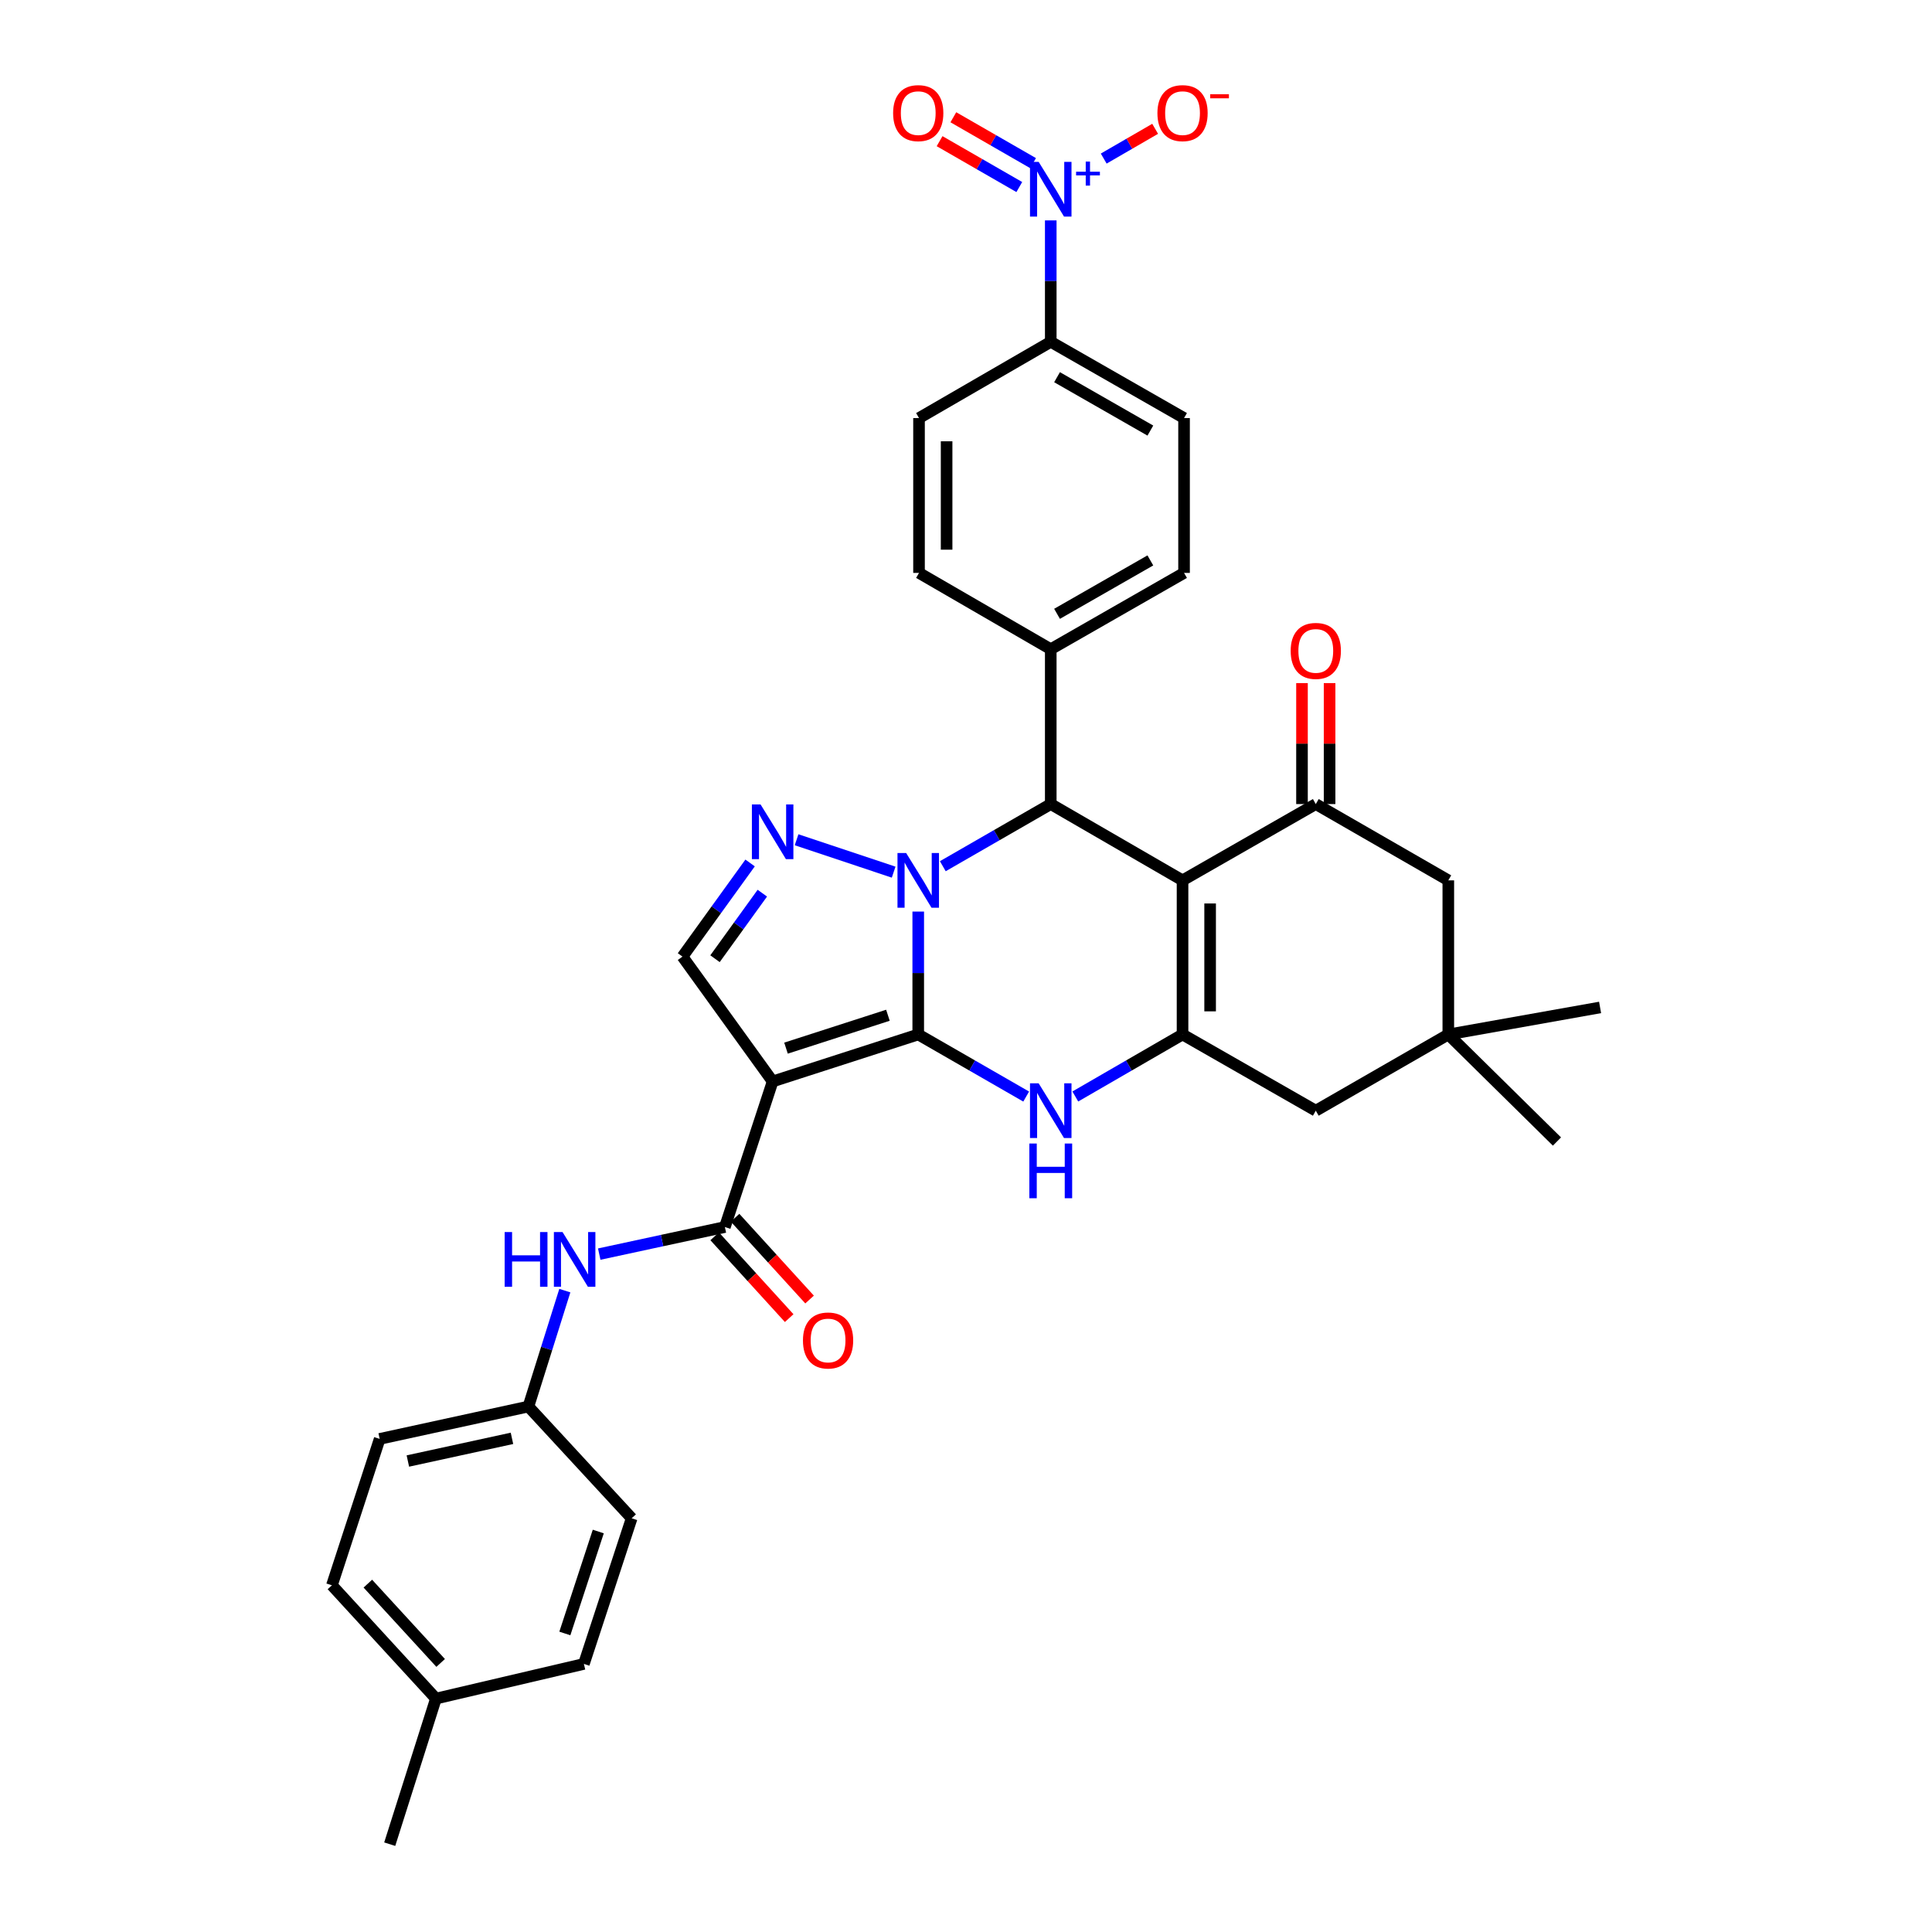 <?xml version='1.0' encoding='iso-8859-1'?>
<svg version='1.1' baseProfile='full'
              xmlns='http://www.w3.org/2000/svg'
                      xmlns:rdkit='http://www.rdkit.org/xml'
                      xmlns:xlink='http://www.w3.org/1999/xlink'
                  xml:space='preserve'
width='1000px' height='1000px' viewBox='0 0 1000 1000'>
<!-- END OF HEADER -->
<rect style='opacity:1.0;fill:#FFFFFF;stroke:none' width='1000' height='1000' x='0' y='0'> </rect>
<path class='bond-0' d='M 475.277,535.436 L 475.277,503.632' style='fill:none;fill-rule:evenodd;stroke:#000000;stroke-width:6px;stroke-linecap:butt;stroke-linejoin:miter;stroke-opacity:1' />
<path class='bond-0' d='M 475.277,503.632 L 475.277,471.827' style='fill:none;fill-rule:evenodd;stroke:#0000FF;stroke-width:6px;stroke-linecap:butt;stroke-linejoin:miter;stroke-opacity:1' />
<path class='bond-1' d='M 475.277,535.436 L 399.918,559.754' style='fill:none;fill-rule:evenodd;stroke:#000000;stroke-width:6px;stroke-linecap:butt;stroke-linejoin:miter;stroke-opacity:1' />
<path class='bond-1' d='M 459.587,525.492 L 406.836,542.515' style='fill:none;fill-rule:evenodd;stroke:#000000;stroke-width:6px;stroke-linecap:butt;stroke-linejoin:miter;stroke-opacity:1' />
<path class='bond-3' d='M 475.277,535.436 L 503.214,551.506' style='fill:none;fill-rule:evenodd;stroke:#000000;stroke-width:6px;stroke-linecap:butt;stroke-linejoin:miter;stroke-opacity:1' />
<path class='bond-3' d='M 503.214,551.506 L 531.15,567.577' style='fill:none;fill-rule:evenodd;stroke:#0000FF;stroke-width:6px;stroke-linecap:butt;stroke-linejoin:miter;stroke-opacity:1' />
<path class='bond-5' d='M 487.996,448.351 L 515.932,432.268' style='fill:none;fill-rule:evenodd;stroke:#0000FF;stroke-width:6px;stroke-linecap:butt;stroke-linejoin:miter;stroke-opacity:1' />
<path class='bond-5' d='M 515.932,432.268 L 543.868,416.185' style='fill:none;fill-rule:evenodd;stroke:#000000;stroke-width:6px;stroke-linecap:butt;stroke-linejoin:miter;stroke-opacity:1' />
<path class='bond-6' d='M 462.551,451.426 L 412.308,434.657' style='fill:none;fill-rule:evenodd;stroke:#0000FF;stroke-width:6px;stroke-linecap:butt;stroke-linejoin:miter;stroke-opacity:1' />
<path class='bond-8' d='M 399.918,559.754 L 375.195,635.106' style='fill:none;fill-rule:evenodd;stroke:#000000;stroke-width:6px;stroke-linecap:butt;stroke-linejoin:miter;stroke-opacity:1' />
<path class='bond-10' d='M 399.918,559.754 L 353.257,495.138' style='fill:none;fill-rule:evenodd;stroke:#000000;stroke-width:6px;stroke-linecap:butt;stroke-linejoin:miter;stroke-opacity:1' />
<path class='bond-2' d='M 612.079,455.673 L 612.079,535.436' style='fill:none;fill-rule:evenodd;stroke:#000000;stroke-width:6px;stroke-linecap:butt;stroke-linejoin:miter;stroke-opacity:1' />
<path class='bond-2' d='M 626.36,467.638 L 626.36,523.472' style='fill:none;fill-rule:evenodd;stroke:#000000;stroke-width:6px;stroke-linecap:butt;stroke-linejoin:miter;stroke-opacity:1' />
<path class='bond-7' d='M 612.079,455.673 L 681.051,416.185' style='fill:none;fill-rule:evenodd;stroke:#000000;stroke-width:6px;stroke-linecap:butt;stroke-linejoin:miter;stroke-opacity:1' />
<path class='bond-35' d='M 612.079,455.673 L 543.868,416.185' style='fill:none;fill-rule:evenodd;stroke:#000000;stroke-width:6px;stroke-linecap:butt;stroke-linejoin:miter;stroke-opacity:1' />
<path class='bond-4' d='M 556.578,567.541 L 584.329,551.488' style='fill:none;fill-rule:evenodd;stroke:#0000FF;stroke-width:6px;stroke-linecap:butt;stroke-linejoin:miter;stroke-opacity:1' />
<path class='bond-4' d='M 584.329,551.488 L 612.079,535.436' style='fill:none;fill-rule:evenodd;stroke:#000000;stroke-width:6px;stroke-linecap:butt;stroke-linejoin:miter;stroke-opacity:1' />
<path class='bond-12' d='M 612.079,535.436 L 681.051,574.893' style='fill:none;fill-rule:evenodd;stroke:#000000;stroke-width:6px;stroke-linecap:butt;stroke-linejoin:miter;stroke-opacity:1' />
<path class='bond-15' d='M 543.868,416.185 L 543.868,336.033' style='fill:none;fill-rule:evenodd;stroke:#000000;stroke-width:6px;stroke-linecap:butt;stroke-linejoin:miter;stroke-opacity:1' />
<path class='bond-34' d='M 388.253,446.674 L 370.755,470.906' style='fill:none;fill-rule:evenodd;stroke:#0000FF;stroke-width:6px;stroke-linecap:butt;stroke-linejoin:miter;stroke-opacity:1' />
<path class='bond-34' d='M 370.755,470.906 L 353.257,495.138' style='fill:none;fill-rule:evenodd;stroke:#000000;stroke-width:6px;stroke-linecap:butt;stroke-linejoin:miter;stroke-opacity:1' />
<path class='bond-34' d='M 394.582,462.305 L 382.333,479.267' style='fill:none;fill-rule:evenodd;stroke:#0000FF;stroke-width:6px;stroke-linecap:butt;stroke-linejoin:miter;stroke-opacity:1' />
<path class='bond-34' d='M 382.333,479.267 L 370.084,496.229' style='fill:none;fill-rule:evenodd;stroke:#000000;stroke-width:6px;stroke-linecap:butt;stroke-linejoin:miter;stroke-opacity:1' />
<path class='bond-19' d='M 688.192,416.185 L 688.192,384.877' style='fill:none;fill-rule:evenodd;stroke:#000000;stroke-width:6px;stroke-linecap:butt;stroke-linejoin:miter;stroke-opacity:1' />
<path class='bond-19' d='M 688.192,384.877 L 688.192,353.57' style='fill:none;fill-rule:evenodd;stroke:#FF0000;stroke-width:6px;stroke-linecap:butt;stroke-linejoin:miter;stroke-opacity:1' />
<path class='bond-19' d='M 673.91,416.185 L 673.91,384.877' style='fill:none;fill-rule:evenodd;stroke:#000000;stroke-width:6px;stroke-linecap:butt;stroke-linejoin:miter;stroke-opacity:1' />
<path class='bond-19' d='M 673.91,384.877 L 673.91,353.57' style='fill:none;fill-rule:evenodd;stroke:#FF0000;stroke-width:6px;stroke-linecap:butt;stroke-linejoin:miter;stroke-opacity:1' />
<path class='bond-36' d='M 681.051,416.185 L 749.642,455.673' style='fill:none;fill-rule:evenodd;stroke:#000000;stroke-width:6px;stroke-linecap:butt;stroke-linejoin:miter;stroke-opacity:1' />
<path class='bond-11' d='M 375.195,635.106 L 342.677,642.116' style='fill:none;fill-rule:evenodd;stroke:#000000;stroke-width:6px;stroke-linecap:butt;stroke-linejoin:miter;stroke-opacity:1' />
<path class='bond-11' d='M 342.677,642.116 L 310.16,649.126' style='fill:none;fill-rule:evenodd;stroke:#0000FF;stroke-width:6px;stroke-linecap:butt;stroke-linejoin:miter;stroke-opacity:1' />
<path class='bond-20' d='M 369.915,639.914 L 389.197,661.084' style='fill:none;fill-rule:evenodd;stroke:#000000;stroke-width:6px;stroke-linecap:butt;stroke-linejoin:miter;stroke-opacity:1' />
<path class='bond-20' d='M 389.197,661.084 L 408.479,682.253' style='fill:none;fill-rule:evenodd;stroke:#FF0000;stroke-width:6px;stroke-linecap:butt;stroke-linejoin:miter;stroke-opacity:1' />
<path class='bond-20' d='M 380.474,630.297 L 399.756,651.467' style='fill:none;fill-rule:evenodd;stroke:#000000;stroke-width:6px;stroke-linecap:butt;stroke-linejoin:miter;stroke-opacity:1' />
<path class='bond-20' d='M 399.756,651.467 L 419.038,672.636' style='fill:none;fill-rule:evenodd;stroke:#FF0000;stroke-width:6px;stroke-linecap:butt;stroke-linejoin:miter;stroke-opacity:1' />
<path class='bond-9' d='M 543.868,114.077 L 543.868,145.499' style='fill:none;fill-rule:evenodd;stroke:#0000FF;stroke-width:6px;stroke-linecap:butt;stroke-linejoin:miter;stroke-opacity:1' />
<path class='bond-9' d='M 543.868,145.499 L 543.868,176.92' style='fill:none;fill-rule:evenodd;stroke:#000000;stroke-width:6px;stroke-linecap:butt;stroke-linejoin:miter;stroke-opacity:1' />
<path class='bond-17' d='M 571.283,82.078 L 584.592,74.376' style='fill:none;fill-rule:evenodd;stroke:#0000FF;stroke-width:6px;stroke-linecap:butt;stroke-linejoin:miter;stroke-opacity:1' />
<path class='bond-17' d='M 584.592,74.376 L 597.9,66.675' style='fill:none;fill-rule:evenodd;stroke:#FF0000;stroke-width:6px;stroke-linecap:butt;stroke-linejoin:miter;stroke-opacity:1' />
<path class='bond-18' d='M 534.712,84.434 L 514.081,72.562' style='fill:none;fill-rule:evenodd;stroke:#0000FF;stroke-width:6px;stroke-linecap:butt;stroke-linejoin:miter;stroke-opacity:1' />
<path class='bond-18' d='M 514.081,72.562 L 493.45,60.69' style='fill:none;fill-rule:evenodd;stroke:#FF0000;stroke-width:6px;stroke-linecap:butt;stroke-linejoin:miter;stroke-opacity:1' />
<path class='bond-18' d='M 527.588,96.813 L 506.958,84.94' style='fill:none;fill-rule:evenodd;stroke:#0000FF;stroke-width:6px;stroke-linecap:butt;stroke-linejoin:miter;stroke-opacity:1' />
<path class='bond-18' d='M 506.958,84.94 L 486.327,73.068' style='fill:none;fill-rule:evenodd;stroke:#FF0000;stroke-width:6px;stroke-linecap:butt;stroke-linejoin:miter;stroke-opacity:1' />
<path class='bond-25' d='M 292.354,668.026 L 282.928,698.021' style='fill:none;fill-rule:evenodd;stroke:#0000FF;stroke-width:6px;stroke-linecap:butt;stroke-linejoin:miter;stroke-opacity:1' />
<path class='bond-25' d='M 282.928,698.021 L 273.502,728.015' style='fill:none;fill-rule:evenodd;stroke:#000000;stroke-width:6px;stroke-linecap:butt;stroke-linejoin:miter;stroke-opacity:1' />
<path class='bond-13' d='M 681.051,574.893 L 749.642,535.436' style='fill:none;fill-rule:evenodd;stroke:#000000;stroke-width:6px;stroke-linecap:butt;stroke-linejoin:miter;stroke-opacity:1' />
<path class='bond-16' d='M 749.642,535.436 L 749.642,455.673' style='fill:none;fill-rule:evenodd;stroke:#000000;stroke-width:6px;stroke-linecap:butt;stroke-linejoin:miter;stroke-opacity:1' />
<path class='bond-31' d='M 749.642,535.436 L 805.88,590.849' style='fill:none;fill-rule:evenodd;stroke:#000000;stroke-width:6px;stroke-linecap:butt;stroke-linejoin:miter;stroke-opacity:1' />
<path class='bond-32' d='M 749.642,535.436 L 828.199,521.448' style='fill:none;fill-rule:evenodd;stroke:#000000;stroke-width:6px;stroke-linecap:butt;stroke-linejoin:miter;stroke-opacity:1' />
<path class='bond-14' d='M 543.868,176.92 L 612.864,216.393' style='fill:none;fill-rule:evenodd;stroke:#000000;stroke-width:6px;stroke-linecap:butt;stroke-linejoin:miter;stroke-opacity:1' />
<path class='bond-14' d='M 547.126,195.237 L 595.423,222.868' style='fill:none;fill-rule:evenodd;stroke:#000000;stroke-width:6px;stroke-linecap:butt;stroke-linejoin:miter;stroke-opacity:1' />
<path class='bond-37' d='M 543.868,176.92 L 475.682,216.393' style='fill:none;fill-rule:evenodd;stroke:#000000;stroke-width:6px;stroke-linecap:butt;stroke-linejoin:miter;stroke-opacity:1' />
<path class='bond-23' d='M 543.868,336.033 L 475.682,296.536' style='fill:none;fill-rule:evenodd;stroke:#000000;stroke-width:6px;stroke-linecap:butt;stroke-linejoin:miter;stroke-opacity:1' />
<path class='bond-24' d='M 543.868,336.033 L 612.864,296.536' style='fill:none;fill-rule:evenodd;stroke:#000000;stroke-width:6px;stroke-linecap:butt;stroke-linejoin:miter;stroke-opacity:1' />
<path class='bond-24' d='M 547.123,317.714 L 595.42,290.067' style='fill:none;fill-rule:evenodd;stroke:#000000;stroke-width:6px;stroke-linecap:butt;stroke-linejoin:miter;stroke-opacity:1' />
<path class='bond-21' d='M 475.682,216.393 L 475.682,296.536' style='fill:none;fill-rule:evenodd;stroke:#000000;stroke-width:6px;stroke-linecap:butt;stroke-linejoin:miter;stroke-opacity:1' />
<path class='bond-21' d='M 489.963,228.414 L 489.963,284.515' style='fill:none;fill-rule:evenodd;stroke:#000000;stroke-width:6px;stroke-linecap:butt;stroke-linejoin:miter;stroke-opacity:1' />
<path class='bond-22' d='M 612.864,216.393 L 612.864,296.536' style='fill:none;fill-rule:evenodd;stroke:#000000;stroke-width:6px;stroke-linecap:butt;stroke-linejoin:miter;stroke-opacity:1' />
<path class='bond-27' d='M 273.502,728.015 L 326.947,785.856' style='fill:none;fill-rule:evenodd;stroke:#000000;stroke-width:6px;stroke-linecap:butt;stroke-linejoin:miter;stroke-opacity:1' />
<path class='bond-28' d='M 273.502,728.015 L 196.524,744.78' style='fill:none;fill-rule:evenodd;stroke:#000000;stroke-width:6px;stroke-linecap:butt;stroke-linejoin:miter;stroke-opacity:1' />
<path class='bond-28' d='M 264.994,744.485 L 211.11,756.22' style='fill:none;fill-rule:evenodd;stroke:#000000;stroke-width:6px;stroke-linecap:butt;stroke-linejoin:miter;stroke-opacity:1' />
<path class='bond-26' d='M 225.635,879.186 L 171.801,820.552' style='fill:none;fill-rule:evenodd;stroke:#000000;stroke-width:6px;stroke-linecap:butt;stroke-linejoin:miter;stroke-opacity:1' />
<path class='bond-26' d='M 228.08,860.732 L 190.396,819.689' style='fill:none;fill-rule:evenodd;stroke:#000000;stroke-width:6px;stroke-linecap:butt;stroke-linejoin:miter;stroke-opacity:1' />
<path class='bond-33' d='M 225.635,879.186 L 201.721,954.545' style='fill:none;fill-rule:evenodd;stroke:#000000;stroke-width:6px;stroke-linecap:butt;stroke-linejoin:miter;stroke-opacity:1' />
<path class='bond-38' d='M 225.635,879.186 L 302.224,861.239' style='fill:none;fill-rule:evenodd;stroke:#000000;stroke-width:6px;stroke-linecap:butt;stroke-linejoin:miter;stroke-opacity:1' />
<path class='bond-30' d='M 326.947,785.856 L 302.224,861.239' style='fill:none;fill-rule:evenodd;stroke:#000000;stroke-width:6px;stroke-linecap:butt;stroke-linejoin:miter;stroke-opacity:1' />
<path class='bond-30' d='M 309.668,792.713 L 292.362,845.481' style='fill:none;fill-rule:evenodd;stroke:#000000;stroke-width:6px;stroke-linecap:butt;stroke-linejoin:miter;stroke-opacity:1' />
<path class='bond-29' d='M 196.524,744.78 L 171.801,820.552' style='fill:none;fill-rule:evenodd;stroke:#000000;stroke-width:6px;stroke-linecap:butt;stroke-linejoin:miter;stroke-opacity:1' />
<path  class='atom-1' d='M 469.017 441.513
L 478.297 456.513
Q 479.217 457.993, 480.697 460.673
Q 482.177 463.353, 482.257 463.513
L 482.257 441.513
L 486.017 441.513
L 486.017 469.833
L 482.137 469.833
L 472.177 453.433
Q 471.017 451.513, 469.777 449.313
Q 468.577 447.113, 468.217 446.433
L 468.217 469.833
L 464.537 469.833
L 464.537 441.513
L 469.017 441.513
' fill='#0000FF'/>
<path  class='atom-4' d='M 537.608 560.733
L 546.888 575.733
Q 547.808 577.213, 549.288 579.893
Q 550.768 582.573, 550.848 582.733
L 550.848 560.733
L 554.608 560.733
L 554.608 589.053
L 550.728 589.053
L 540.768 572.653
Q 539.608 570.733, 538.368 568.533
Q 537.168 566.333, 536.808 565.653
L 536.808 589.053
L 533.128 589.053
L 533.128 560.733
L 537.608 560.733
' fill='#0000FF'/>
<path  class='atom-4' d='M 532.788 591.885
L 536.628 591.885
L 536.628 603.925
L 551.108 603.925
L 551.108 591.885
L 554.948 591.885
L 554.948 620.205
L 551.108 620.205
L 551.108 607.125
L 536.628 607.125
L 536.628 620.205
L 532.788 620.205
L 532.788 591.885
' fill='#0000FF'/>
<path  class='atom-7' d='M 393.658 416.362
L 402.938 431.362
Q 403.858 432.842, 405.338 435.522
Q 406.818 438.202, 406.898 438.362
L 406.898 416.362
L 410.658 416.362
L 410.658 444.682
L 406.778 444.682
L 396.818 428.282
Q 395.658 426.362, 394.418 424.162
Q 393.218 421.962, 392.858 421.282
L 392.858 444.682
L 389.178 444.682
L 389.178 416.362
L 393.658 416.362
' fill='#0000FF'/>
<path  class='atom-10' d='M 537.608 83.783
L 546.888 98.783
Q 547.808 100.263, 549.288 102.943
Q 550.768 105.623, 550.848 105.783
L 550.848 83.783
L 554.608 83.783
L 554.608 112.103
L 550.728 112.103
L 540.768 95.703
Q 539.608 93.783, 538.368 91.583
Q 537.168 89.383, 536.808 88.703
L 536.808 112.103
L 533.128 112.103
L 533.128 83.783
L 537.608 83.783
' fill='#0000FF'/>
<path  class='atom-10' d='M 556.984 88.888
L 561.974 88.888
L 561.974 83.634
L 564.192 83.634
L 564.192 88.888
L 569.313 88.888
L 569.313 90.788
L 564.192 90.788
L 564.192 96.069
L 561.974 96.069
L 561.974 90.788
L 556.984 90.788
L 556.984 88.888
' fill='#0000FF'/>
<path  class='atom-12' d='M 261.211 637.711
L 265.051 637.711
L 265.051 649.751
L 279.531 649.751
L 279.531 637.711
L 283.371 637.711
L 283.371 666.031
L 279.531 666.031
L 279.531 652.951
L 265.051 652.951
L 265.051 666.031
L 261.211 666.031
L 261.211 637.711
' fill='#0000FF'/>
<path  class='atom-12' d='M 291.171 637.711
L 300.451 652.711
Q 301.371 654.191, 302.851 656.871
Q 304.331 659.551, 304.411 659.711
L 304.411 637.711
L 308.171 637.711
L 308.171 666.031
L 304.291 666.031
L 294.331 649.631
Q 293.171 647.711, 291.931 645.511
Q 290.731 643.311, 290.371 642.631
L 290.371 666.031
L 286.691 666.031
L 286.691 637.711
L 291.171 637.711
' fill='#0000FF'/>
<path  class='atom-18' d='M 599.079 58.55
Q 599.079 51.75, 602.439 47.95
Q 605.799 44.15, 612.079 44.15
Q 618.359 44.15, 621.719 47.95
Q 625.079 51.75, 625.079 58.55
Q 625.079 65.43, 621.679 69.35
Q 618.279 73.23, 612.079 73.23
Q 605.839 73.23, 602.439 69.35
Q 599.079 65.47, 599.079 58.55
M 612.079 70.03
Q 616.399 70.03, 618.719 67.15
Q 621.079 64.23, 621.079 58.55
Q 621.079 52.99, 618.719 50.19
Q 616.399 47.35, 612.079 47.35
Q 607.759 47.35, 605.399 50.15
Q 603.079 52.95, 603.079 58.55
Q 603.079 64.27, 605.399 67.15
Q 607.759 70.03, 612.079 70.03
' fill='#FF0000'/>
<path  class='atom-18' d='M 626.399 48.773
L 636.088 48.773
L 636.088 50.885
L 626.399 50.885
L 626.399 48.773
' fill='#FF0000'/>
<path  class='atom-19' d='M 462.277 58.55
Q 462.277 51.75, 465.637 47.95
Q 468.997 44.15, 475.277 44.15
Q 481.557 44.15, 484.917 47.95
Q 488.277 51.75, 488.277 58.55
Q 488.277 65.43, 484.877 69.35
Q 481.477 73.23, 475.277 73.23
Q 469.037 73.23, 465.637 69.35
Q 462.277 65.47, 462.277 58.55
M 475.277 70.03
Q 479.597 70.03, 481.917 67.15
Q 484.277 64.23, 484.277 58.55
Q 484.277 52.99, 481.917 50.19
Q 479.597 47.35, 475.277 47.35
Q 470.957 47.35, 468.597 50.15
Q 466.277 52.95, 466.277 58.55
Q 466.277 64.27, 468.597 67.15
Q 470.957 70.03, 475.277 70.03
' fill='#FF0000'/>
<path  class='atom-20' d='M 668.051 336.906
Q 668.051 330.106, 671.411 326.306
Q 674.771 322.506, 681.051 322.506
Q 687.331 322.506, 690.691 326.306
Q 694.051 330.106, 694.051 336.906
Q 694.051 343.786, 690.651 347.706
Q 687.251 351.586, 681.051 351.586
Q 674.811 351.586, 671.411 347.706
Q 668.051 343.826, 668.051 336.906
M 681.051 348.386
Q 685.371 348.386, 687.691 345.506
Q 690.051 342.586, 690.051 336.906
Q 690.051 331.346, 687.691 328.546
Q 685.371 325.706, 681.051 325.706
Q 676.731 325.706, 674.371 328.506
Q 672.051 331.306, 672.051 336.906
Q 672.051 342.626, 674.371 345.506
Q 676.731 348.386, 681.051 348.386
' fill='#FF0000'/>
<path  class='atom-21' d='M 415.608 693.828
Q 415.608 687.028, 418.968 683.228
Q 422.328 679.428, 428.608 679.428
Q 434.888 679.428, 438.248 683.228
Q 441.608 687.028, 441.608 693.828
Q 441.608 700.708, 438.208 704.628
Q 434.808 708.508, 428.608 708.508
Q 422.368 708.508, 418.968 704.628
Q 415.608 700.748, 415.608 693.828
M 428.608 705.308
Q 432.928 705.308, 435.248 702.428
Q 437.608 699.508, 437.608 693.828
Q 437.608 688.268, 435.248 685.468
Q 432.928 682.628, 428.608 682.628
Q 424.288 682.628, 421.928 685.428
Q 419.608 688.228, 419.608 693.828
Q 419.608 699.548, 421.928 702.428
Q 424.288 705.308, 428.608 705.308
' fill='#FF0000'/>
</svg>
